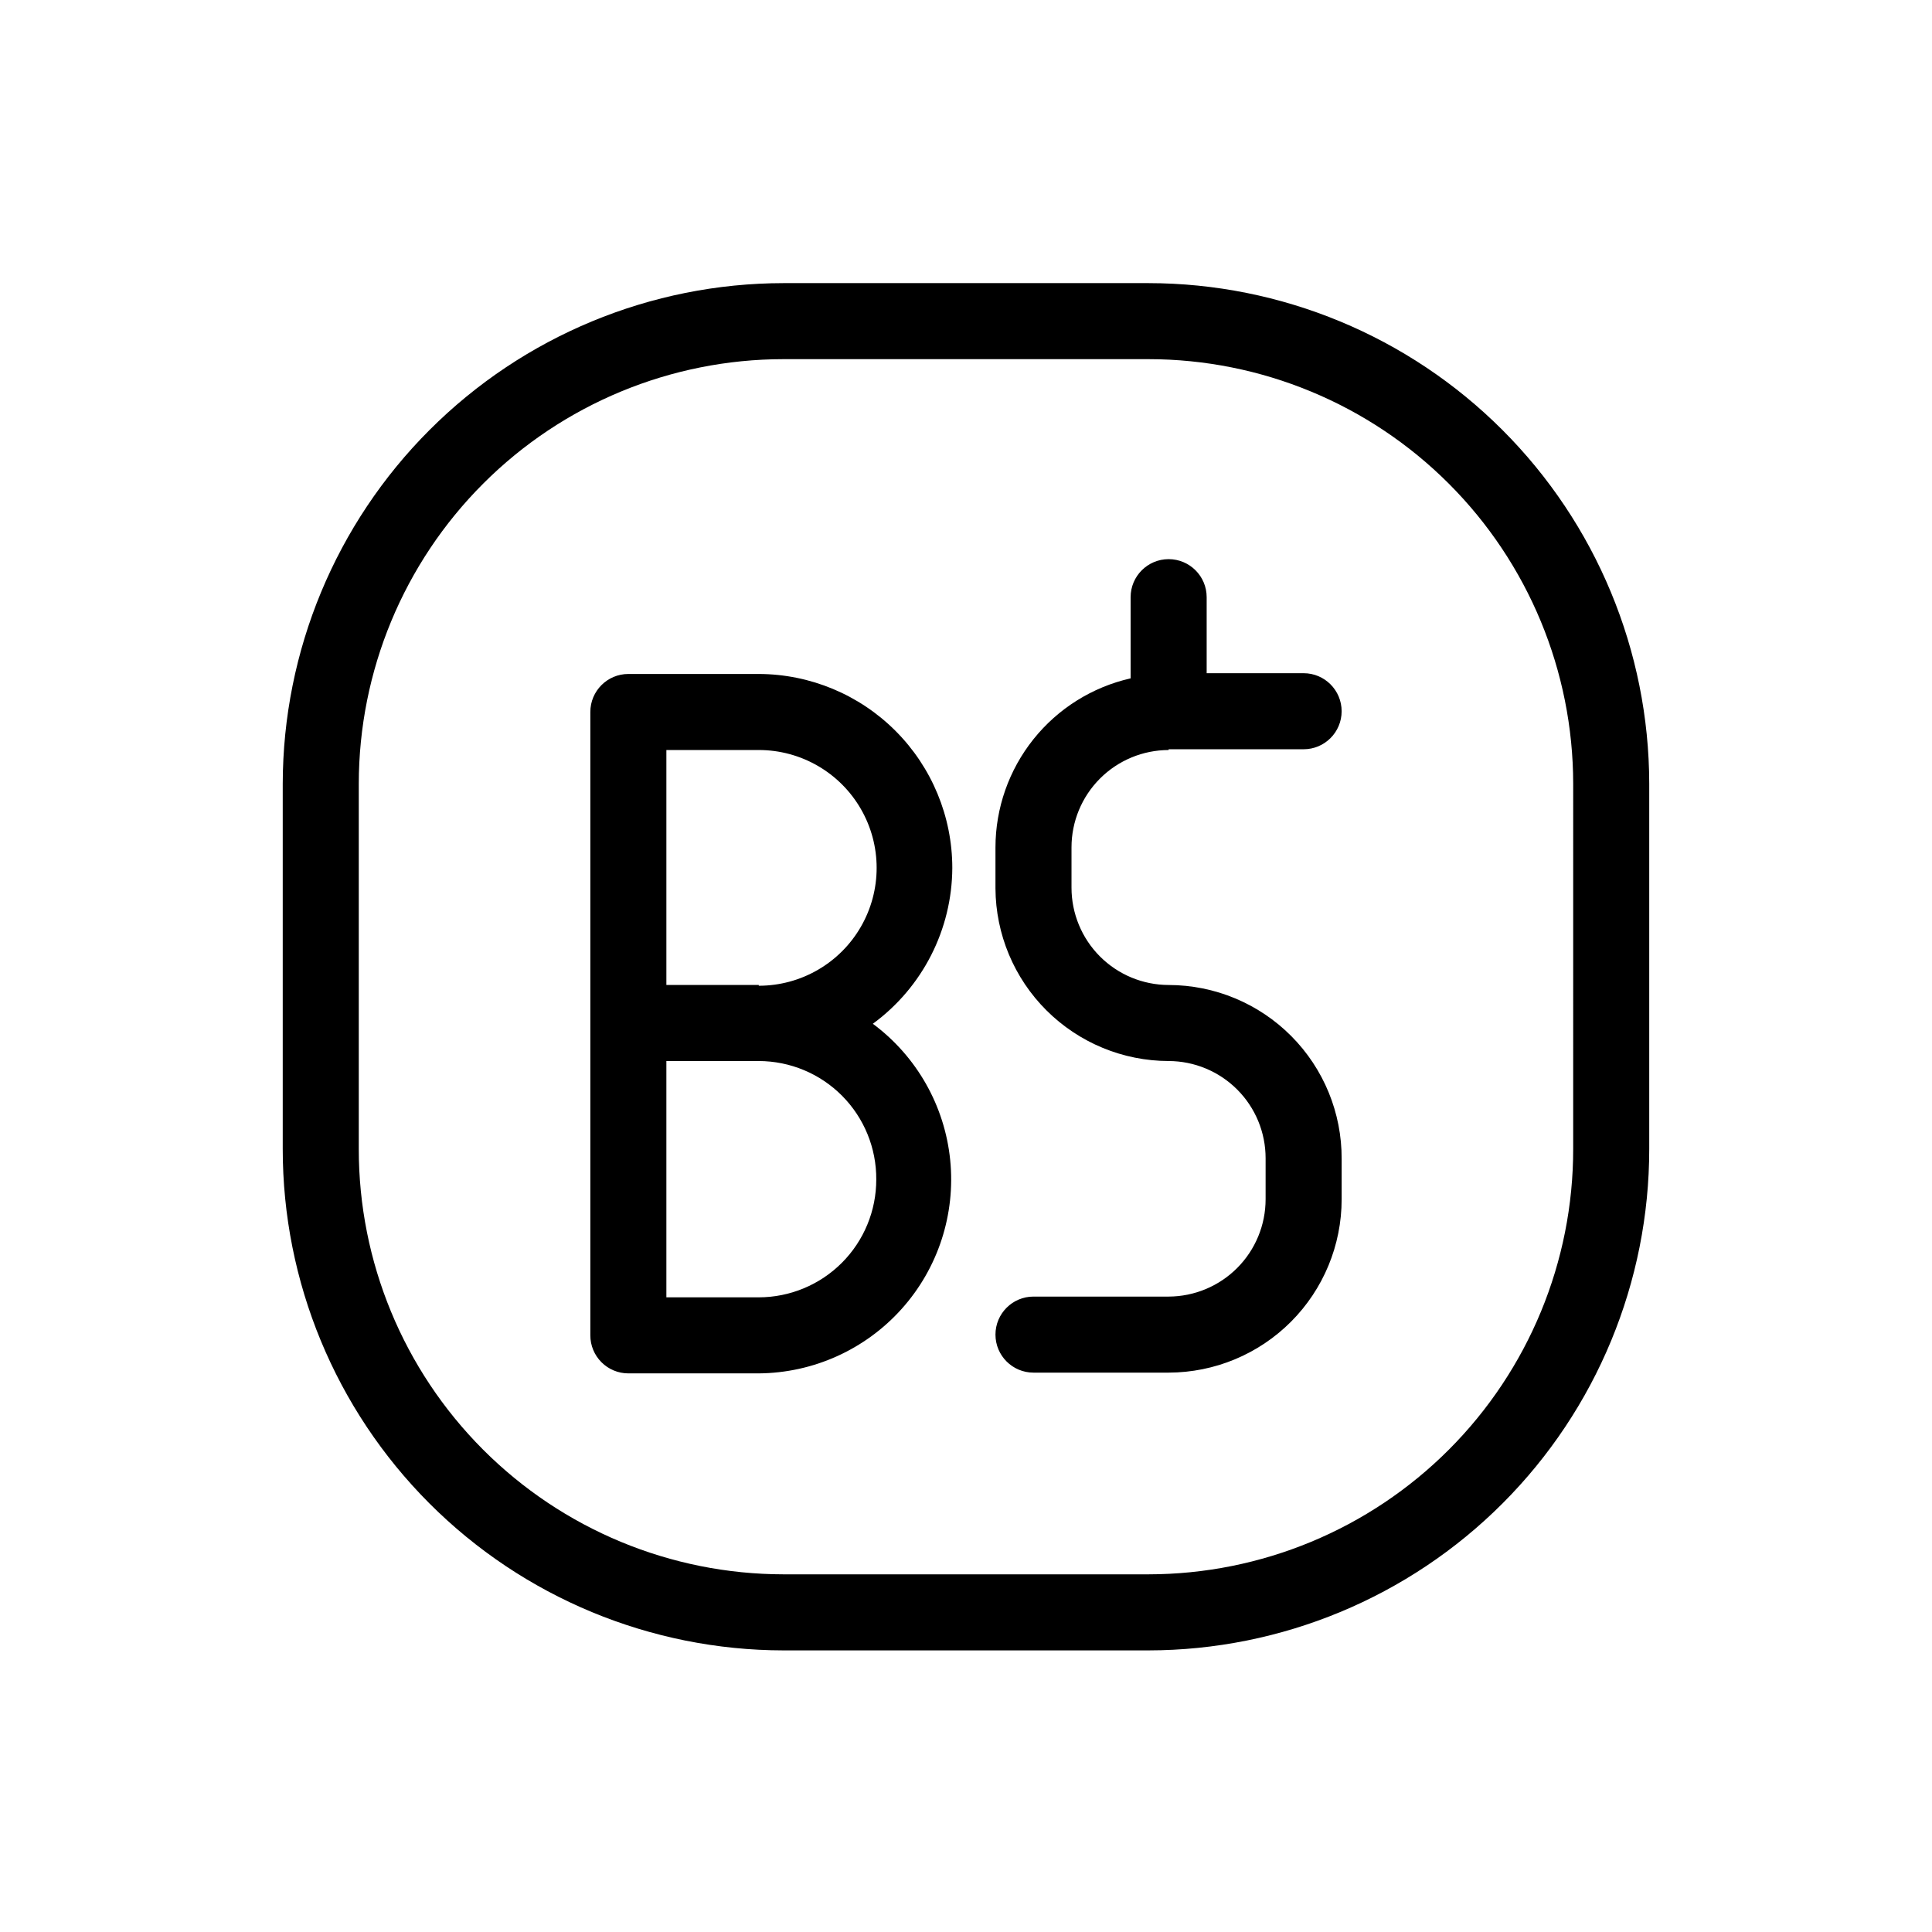 <?xml version="1.0" encoding="UTF-8"?>
<!-- Uploaded to: ICON Repo, www.iconrepo.com, Generator: ICON Repo Mixer Tools -->
<svg fill="#000000" width="800px" height="800px" version="1.1" viewBox="144 144 512 512" xmlns="http://www.w3.org/2000/svg">
 <path d="m448.36 219.03h-96.73c-35.176 0.039-68.898 14.027-93.773 38.895-24.875 24.867-38.875 58.582-38.93 93.758v96.781c-0.016 35.219 13.957 69 38.84 93.922 24.883 24.922 58.645 38.941 93.863 38.984h96.73c35.219-0.043 68.98-14.062 93.863-38.984 24.883-24.922 38.855-58.703 38.84-93.922v-96.781c-0.051-35.176-14.051-68.891-38.93-93.758-24.875-24.867-58.598-38.855-93.773-38.895zm112.55 229.43c0.027 29.879-11.816 58.543-32.922 79.688-21.109 21.145-49.75 33.039-79.629 33.066h-96.73c-29.879-0.027-58.52-11.922-79.629-33.066-21.105-21.145-32.949-49.809-32.922-79.688v-96.781c0.027-29.84 11.895-58.445 32.996-79.539 21.105-21.094 49.719-32.949 79.555-32.961h96.73c29.84 0.012 58.449 11.867 79.555 32.961 21.102 21.094 32.969 49.699 32.996 79.539zm-164.54-74.465c-0.012-13.605-5.418-26.652-15.031-36.285-9.613-9.633-22.648-15.062-36.258-15.102h-34.559c-5.566 0-10.078 4.512-10.078 10.078v165.2c0 2.672 1.062 5.234 2.953 7.121 1.887 1.891 4.449 2.953 7.125 2.953h34.559c14.457-0.113 28.199-6.309 37.852-17.07 9.656-10.758 14.328-25.09 12.879-39.473s-8.891-27.492-20.5-36.109c13.172-9.648 20.988-24.98 21.059-41.312zm-20.152 82.574v0.004c0.012 8.27-3.258 16.207-9.098 22.066-5.84 5.856-13.766 9.156-22.039 9.168h-24.484v-62.625h24.484c8.297 0.016 16.25 3.332 22.094 9.223 5.84 5.894 9.098 13.867 9.043 22.168zm-31.137-51.539h-24.484v-62.27h24.484c11.16 0 21.473 5.953 27.051 15.617 5.582 9.664 5.582 21.574 0 31.238-5.578 9.664-15.891 15.617-27.051 15.617zm108.62-62.473h35.773c5.562 0 10.074-4.508 10.074-10.074 0-5.566-4.512-10.078-10.074-10.078h-25.695v-20.152c0-5.562-4.512-10.074-10.078-10.074-5.562 0-10.074 4.512-10.074 10.074v21.516c-10.16 2.305-19.238 7.988-25.746 16.125-6.508 8.137-10.059 18.242-10.074 28.664v10.883-0.004c0.066 12.141 4.926 23.762 13.523 32.328 8.598 8.57 20.234 13.395 32.371 13.418 6.82 0.016 13.355 2.734 18.172 7.559 4.82 4.828 7.523 11.367 7.523 18.188v10.883c0 6.824-2.703 13.371-7.519 18.203-4.816 4.836-11.352 7.566-18.176 7.59h-35.82c-5.562 0-10.074 4.512-10.074 10.078s4.512 10.074 10.074 10.074h35.82c12.172-0.023 23.832-4.879 32.426-13.492s13.422-20.285 13.422-32.453v-10.68c0.055-12.199-4.75-23.918-13.352-32.566-8.605-8.652-20.297-13.52-32.496-13.535-6.832-0.012-13.379-2.734-18.207-7.57-4.824-4.836-7.535-11.391-7.535-18.223v-10.68c0-6.836 2.711-13.387 7.535-18.223 4.828-4.836 11.375-7.562 18.207-7.574z"/>
</svg>